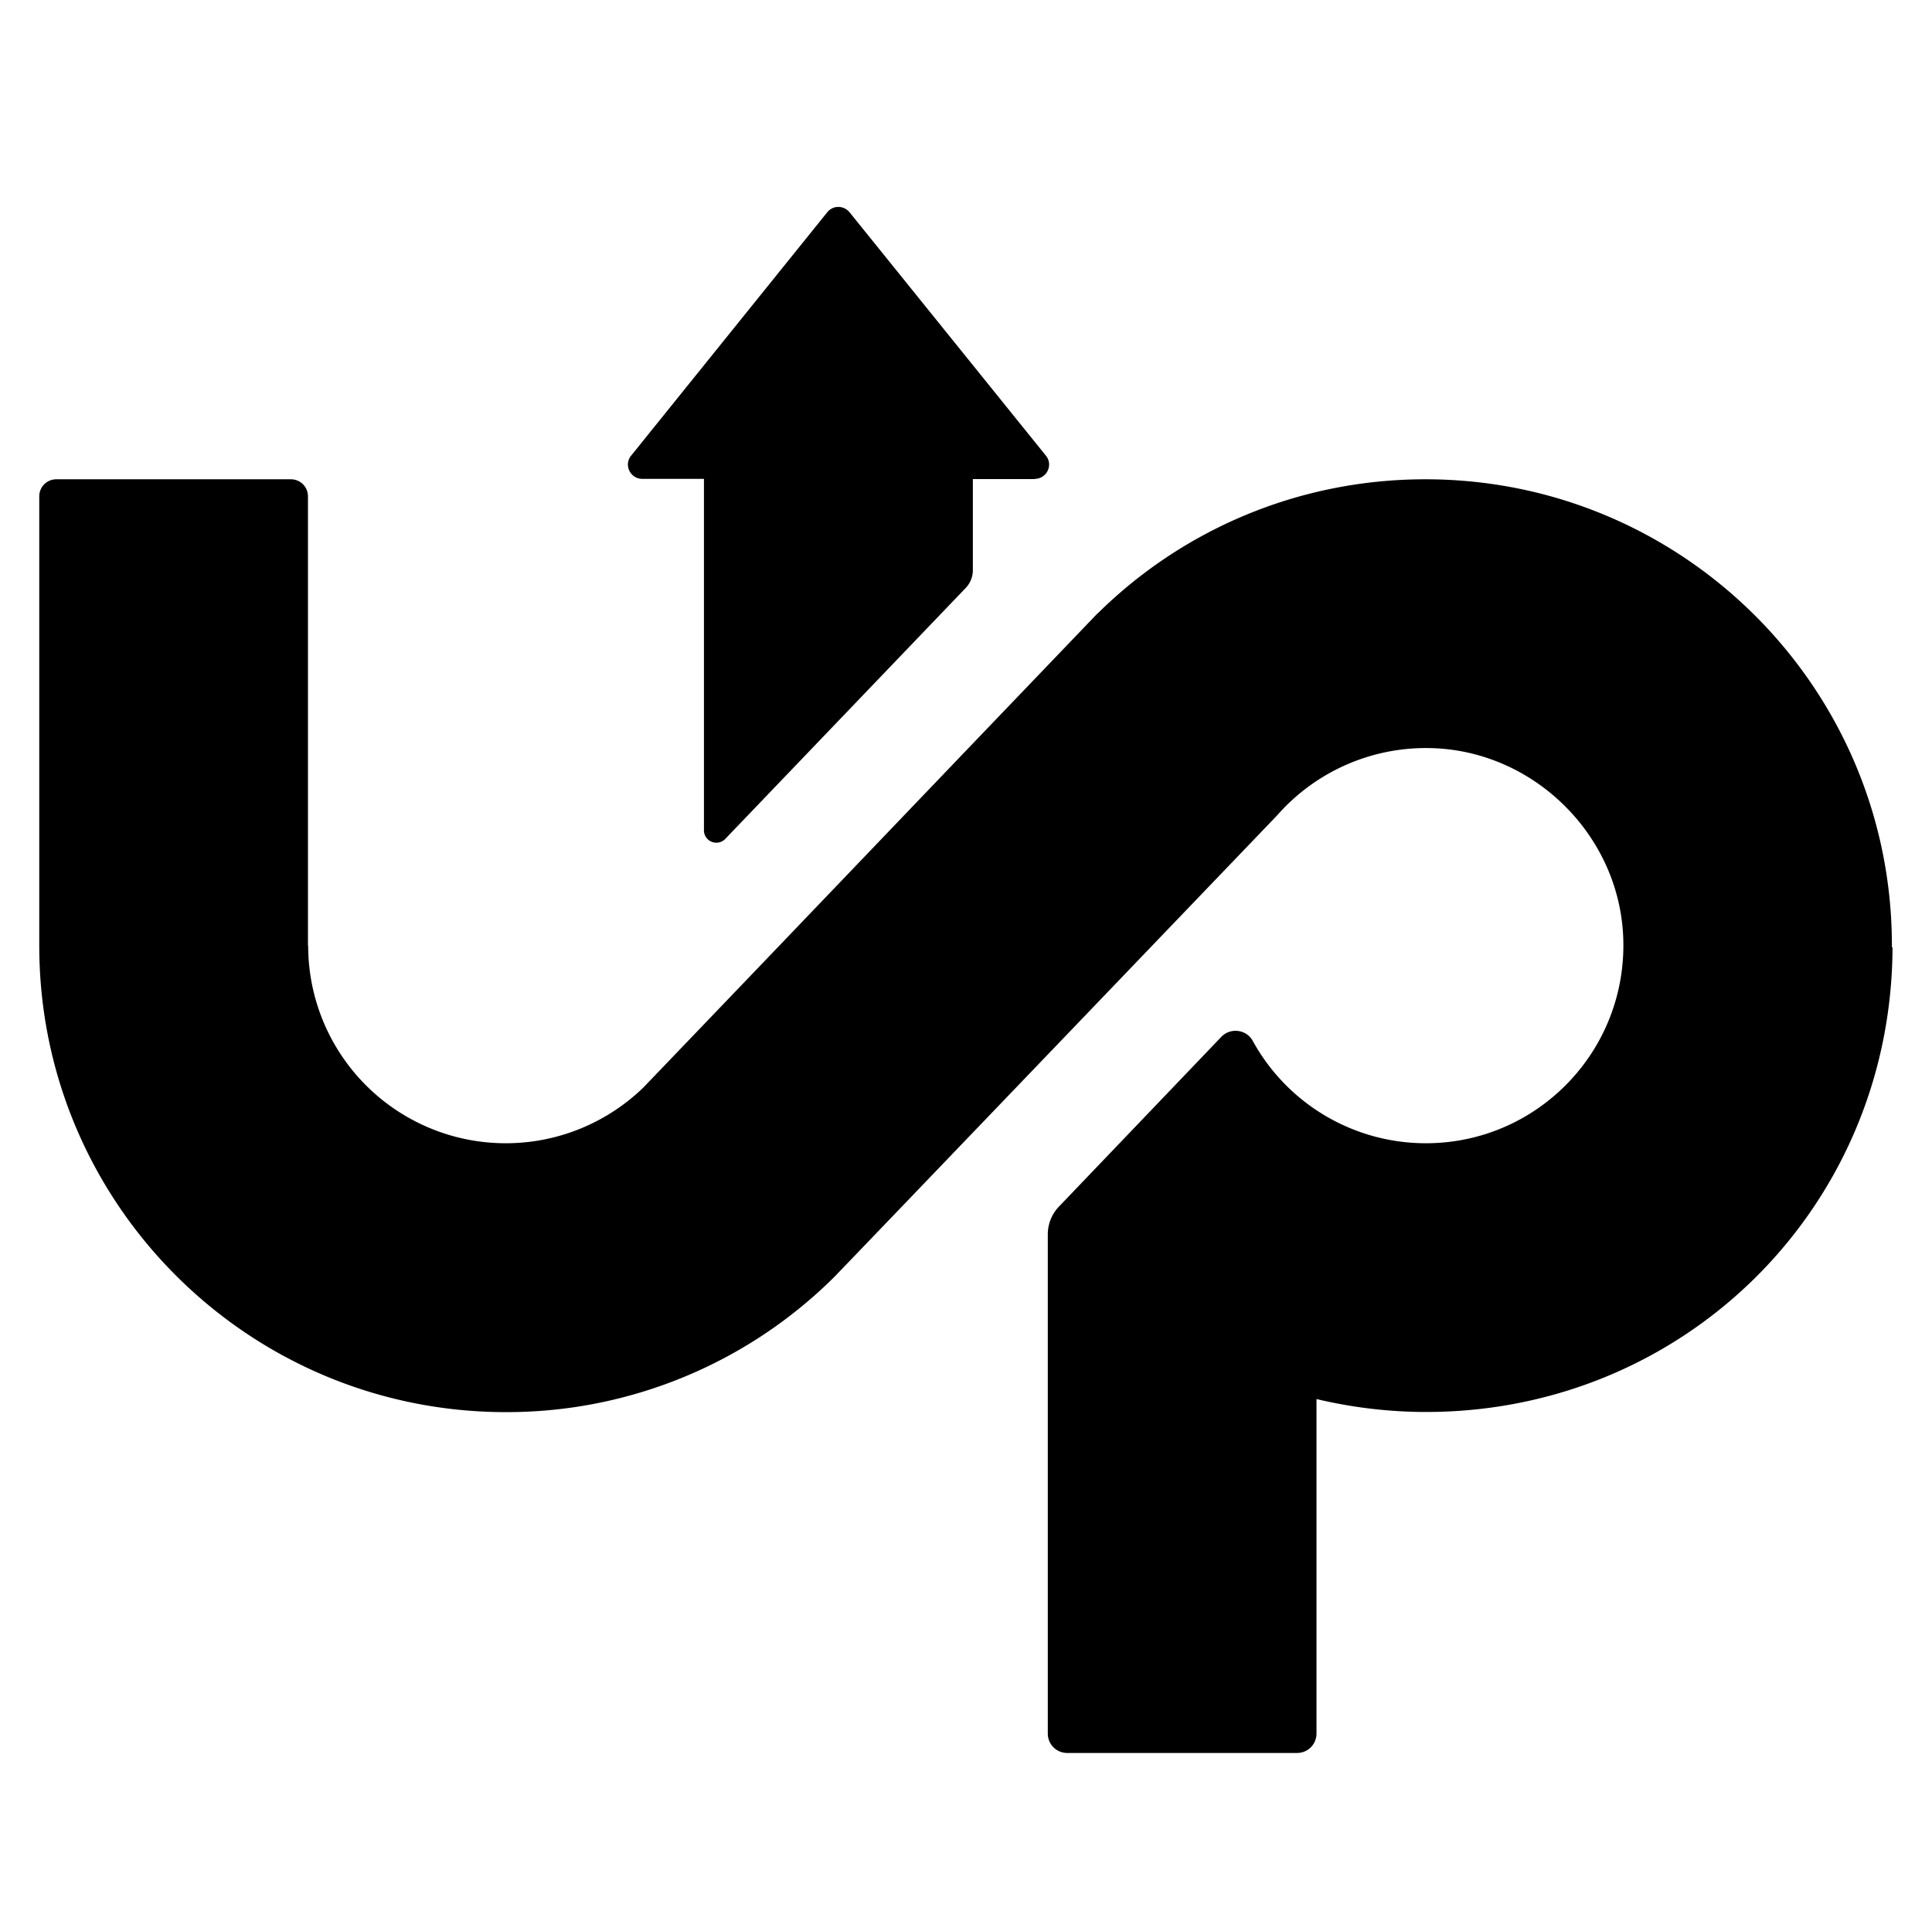 <svg xmlns="http://www.w3.org/2000/svg" id="Layer_1" version="1.1" viewBox="0 0 91.53 90.37"><defs><style>.st0{fill:#000}</style></defs><path d="M89.66 44.88C89.62 57.31 79.62 67.1 67.19 66.9c-1.66-.03-3.27-.24-4.82-.61v15.85c0 .51-.41.92-.92.92H50.56c-.51 0-.92-.41-.92-.92V58.49c0-.49.19-.97.53-1.32l7.69-8.04c.43-.45 1.19-.36 1.49.19a9.356 9.356 0 0 0 8.2 4.85c5.31 0 9.58-4.42 9.35-9.79-.21-4.81-4.2-8.76-9.01-8.93a9.387 9.387 0 0 0-7.4 3.2S39.56 60.48 39.53 60.5a22 22 0 0 1-15.56 6.41c-12.21 0-22.11-9.89-22.11-22.1V23.52c0-.45.36-.81.81-.81h11.11c.45 0 .81.36.81.81v21.29h.01a9.36 9.36 0 0 0 9.36 9.36c2.53 0 4.83-1.01 6.51-2.63.04-.04 6.45-6.73 6.45-6.73l9.14-9.55 5.94-6.2h.01c3.98-3.93 9.47-6.35 15.52-6.35 12.24 0 22.15 9.94 22.1 22.18Z" class="st0"/><path d="M49.01 22.7h-2.92v4.31c0 .32-.12.62-.34.85L34.36 39.75a.587.587 0 0 1-1.01-.41V22.69h-2.92c-.57 0-.89-.66-.53-1.1l9.29-11.53c.27-.34.78-.34 1.06 0l9.3 11.53c.36.44.04 1.1-.53 1.1Z" class="st0"/></svg>